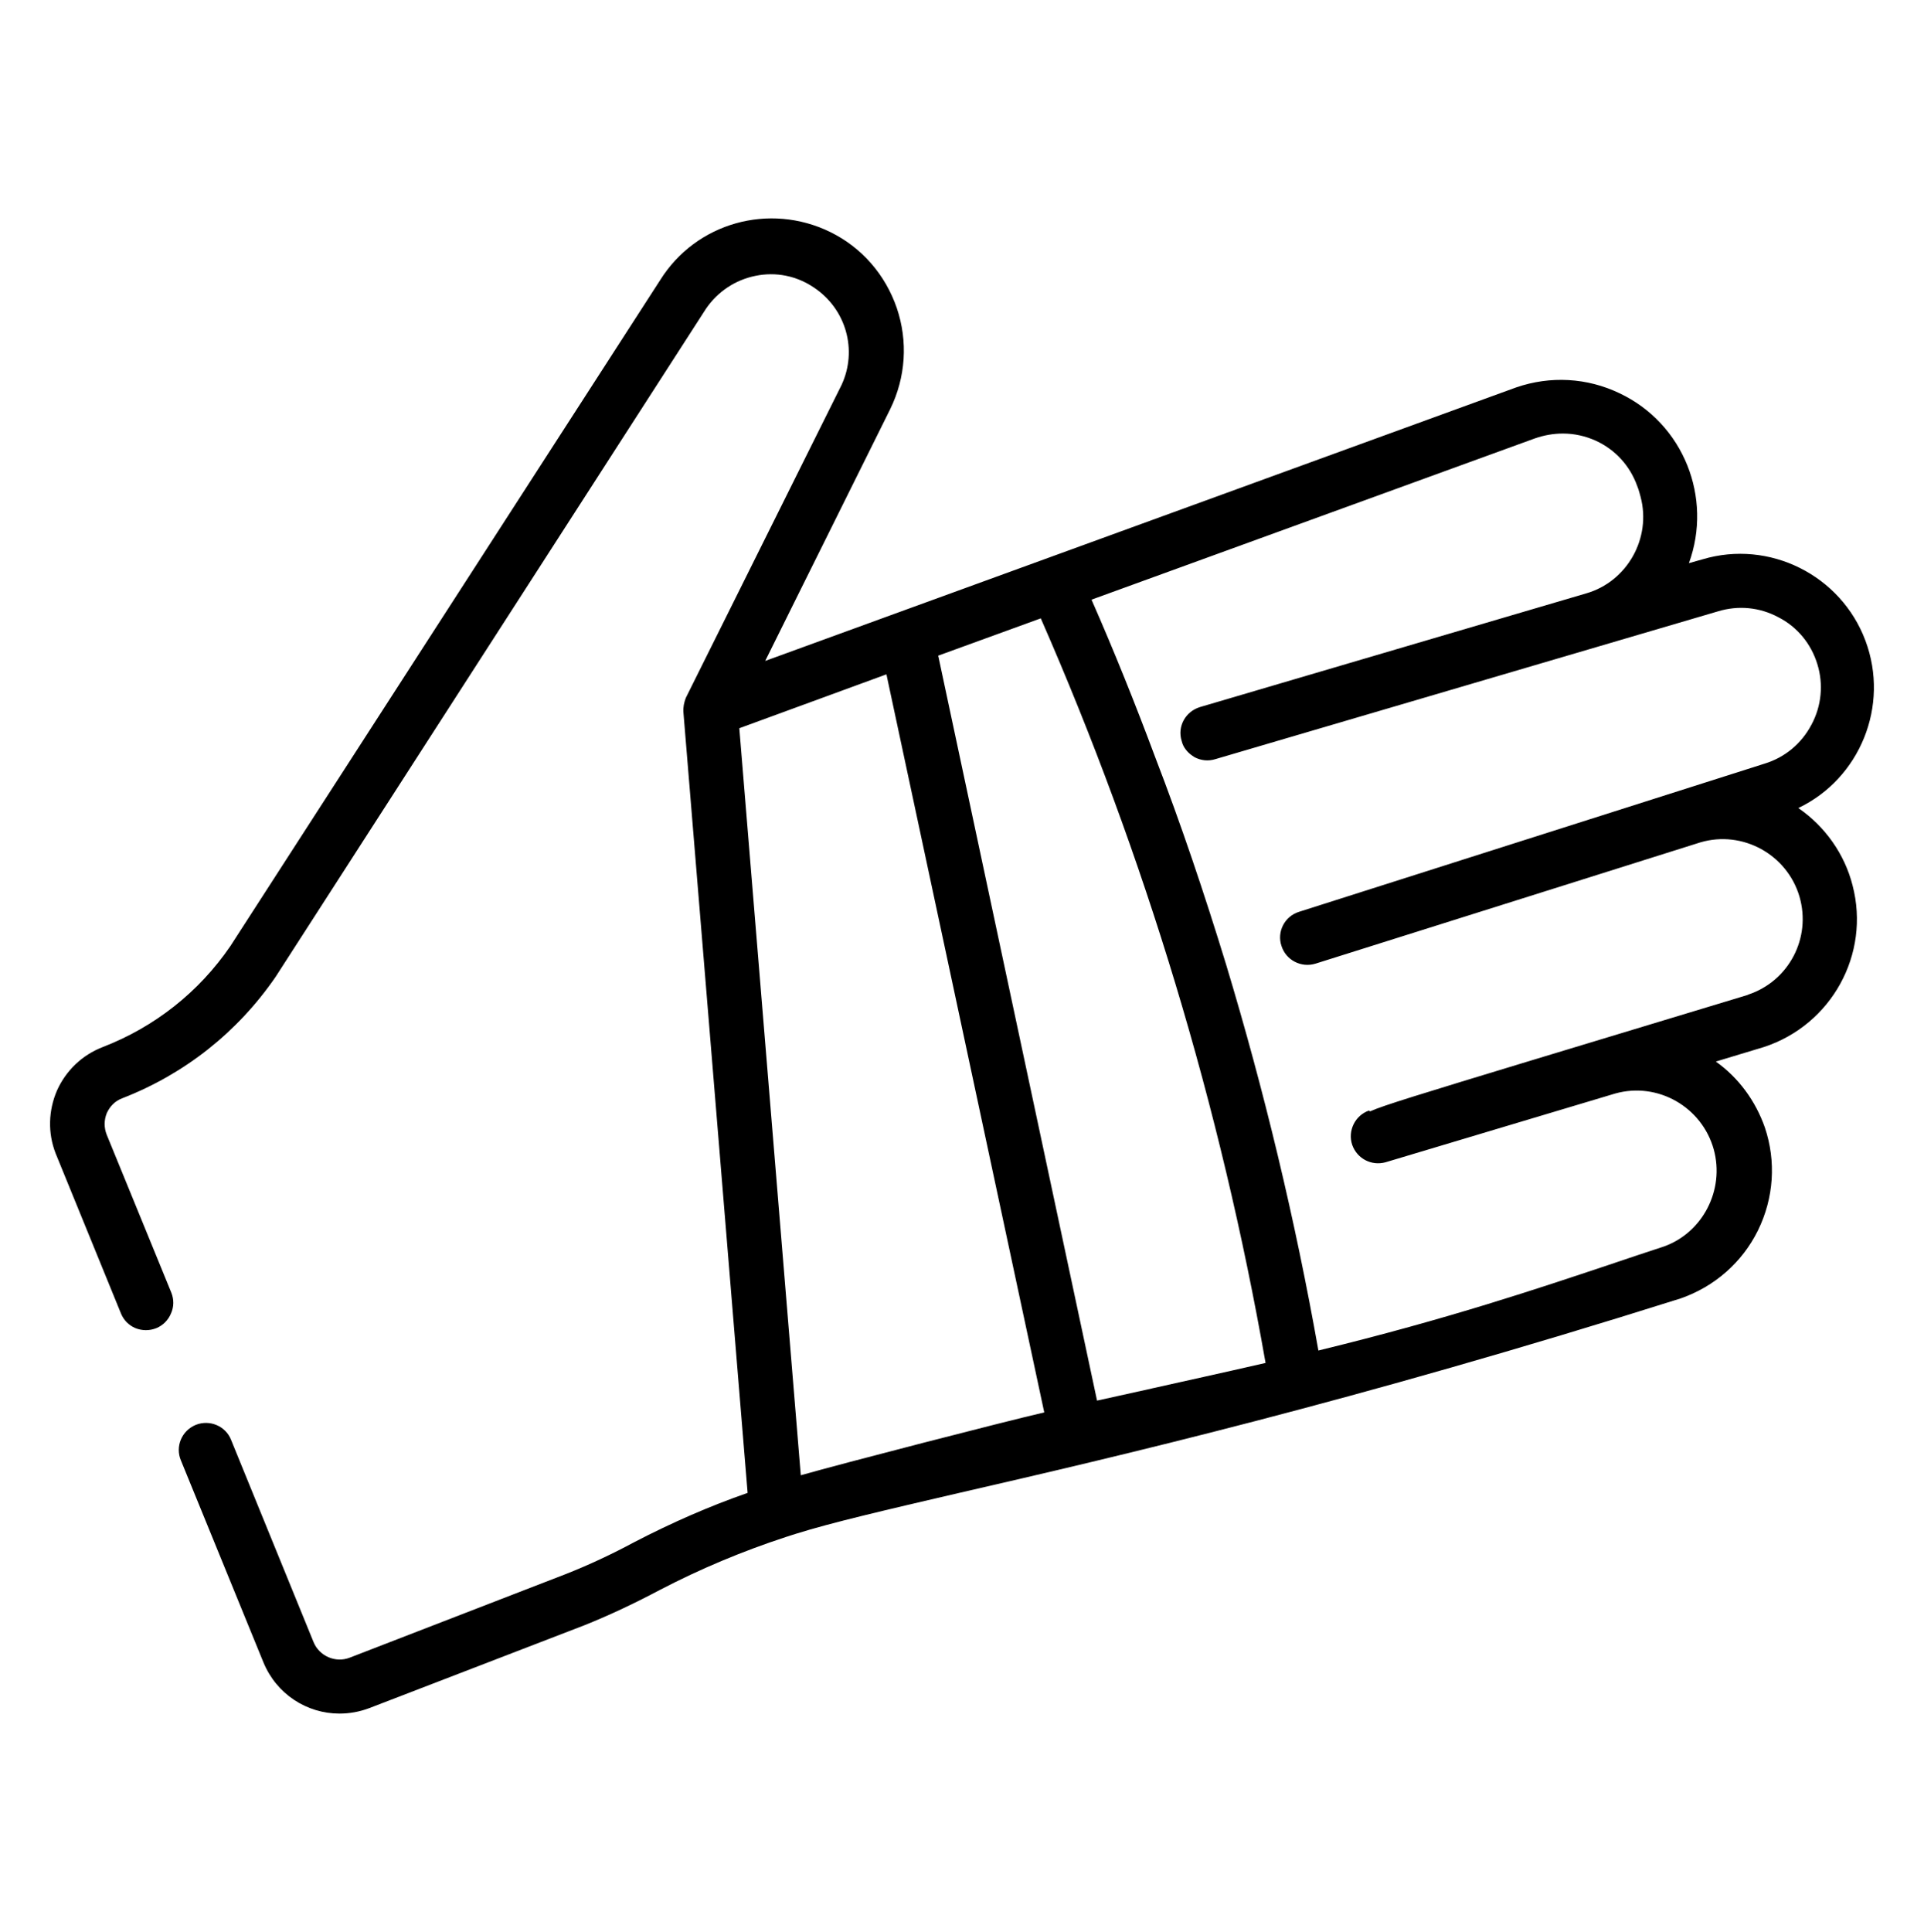 <svg xmlns="http://www.w3.org/2000/svg" id="Livello_1" viewBox="0 0 53.24 53.45"><path d="M49.764,22.355c1.701-.812,2.532-2.828,1.854-4.634-.678-1.806-2.656-2.8-4.51-2.245l-.373.105c.659-1.806-.143-3.86-1.921-4.701-.898-.43-1.911-.487-2.857-.162l-20.783,7.568,3.459-6.966c.43-.879.497-1.873.182-2.8-.315-.917-.965-1.672-1.844-2.102-1.682-.822-3.707-.258-4.701,1.328L6.374,26.177c-.87,1.271-2.093,2.236-3.526,2.79-.573.22-1.022.65-1.271,1.204-.239.554-.258,1.175-.038,1.739l1.806,4.424c.076.191.22.334.401.411.191.076.392.076.583,0,.182-.076.325-.22.401-.401.086-.191.086-.392.01-.583l-1.787-4.367c-.076-.191-.076-.401,0-.592.086-.191.229-.344.44-.42,1.72-.669,3.182-1.825,4.233-3.354l11.906-18.48c.325-.478.812-.803,1.376-.917.564-.115,1.137,0,1.615.325.889.592,1.213,1.729.764,2.695l-4.309,8.657c-.048.124-.076.258-.067.392l1.777,21.604c-1.07.373-2.112.831-3.125,1.357-.621.334-1.271.64-1.93.898l-5.953,2.303c-.392.153-.841-.038-1.003-.43l-2.284-5.599c-.153-.382-.592-.564-.975-.411-.392.162-.573.602-.411.984l2.284,5.59c.363.879,1.204,1.414,2.102,1.414.277,0,.554-.048.831-.153l5.953-2.293c.717-.287,1.414-.621,2.083-.975,1.118-.583,2.284-1.07,3.478-1.462l.268-.086c1.003-.315,2.484-.659,4.539-1.137,4.319-.994,10.845-2.504,19.961-5.38.936-.325,1.701-.994,2.14-1.882.44-.898.506-1.911.191-2.847-.258-.736-.726-1.376-1.357-1.825l1.328-.401c1.873-.612,2.953-2.57,2.456-4.472-.22-.87-.764-1.634-1.5-2.14ZM22.159,40.816l-1.701-20.668,4.071-1.491,4.367,20.42c-1.156.268-5.561,1.405-6.736,1.739ZM31.867,38.417l-1.51.334-4.395-20.611,2.838-1.032c2.886,6.584,4.978,13.521,6.22,20.601-1.252.287-2.131.478-3.153.707ZM48.369,27.524l-.248.076c-.793.239-3.354,1.013-5.714,1.729-3.115.946-4.147,1.261-4.481,1.414h-.01l-.01.01-.019-.029c-.392.134-.602.564-.468.956.134.373.526.583.917.478l6.354-1.902c1.185-.334,2.408.373,2.733,1.548.306,1.118-.306,2.303-1.386,2.685-.468.153-.984.325-1.548.516-1.863.621-4.395,1.481-8.007,2.36-.64-3.612-1.5-7.195-2.561-10.702-.592-1.93-1.233-3.841-1.959-5.724-.545-1.462-1.128-2.914-1.758-4.348l12.269-4.462c.248-.086.506-.134.774-.134.315,0,.621.067.917.201.535.248.936.688,1.137,1.242.029.067.048.134.067.201l.029.105c.306,1.147-.373,2.351-1.51,2.675l-10.683,3.144c-.401.124-.631.535-.506.936.01.048.029.096.048.134.067.134.181.239.306.315.182.096.382.115.573.057l13.912-4.09c.564-.172,1.156-.115,1.672.162.526.268.908.736,1.08,1.299.172.554.115,1.156-.162,1.672-.277.526-.736.908-1.299,1.08l-12.88,4.099c-.401.124-.621.554-.487.946.124.392.545.612.946.487l10.645-3.354c1.166-.344,2.398.334,2.742,1.5.334,1.147-.296,2.341-1.424,2.714Z"></path></svg>